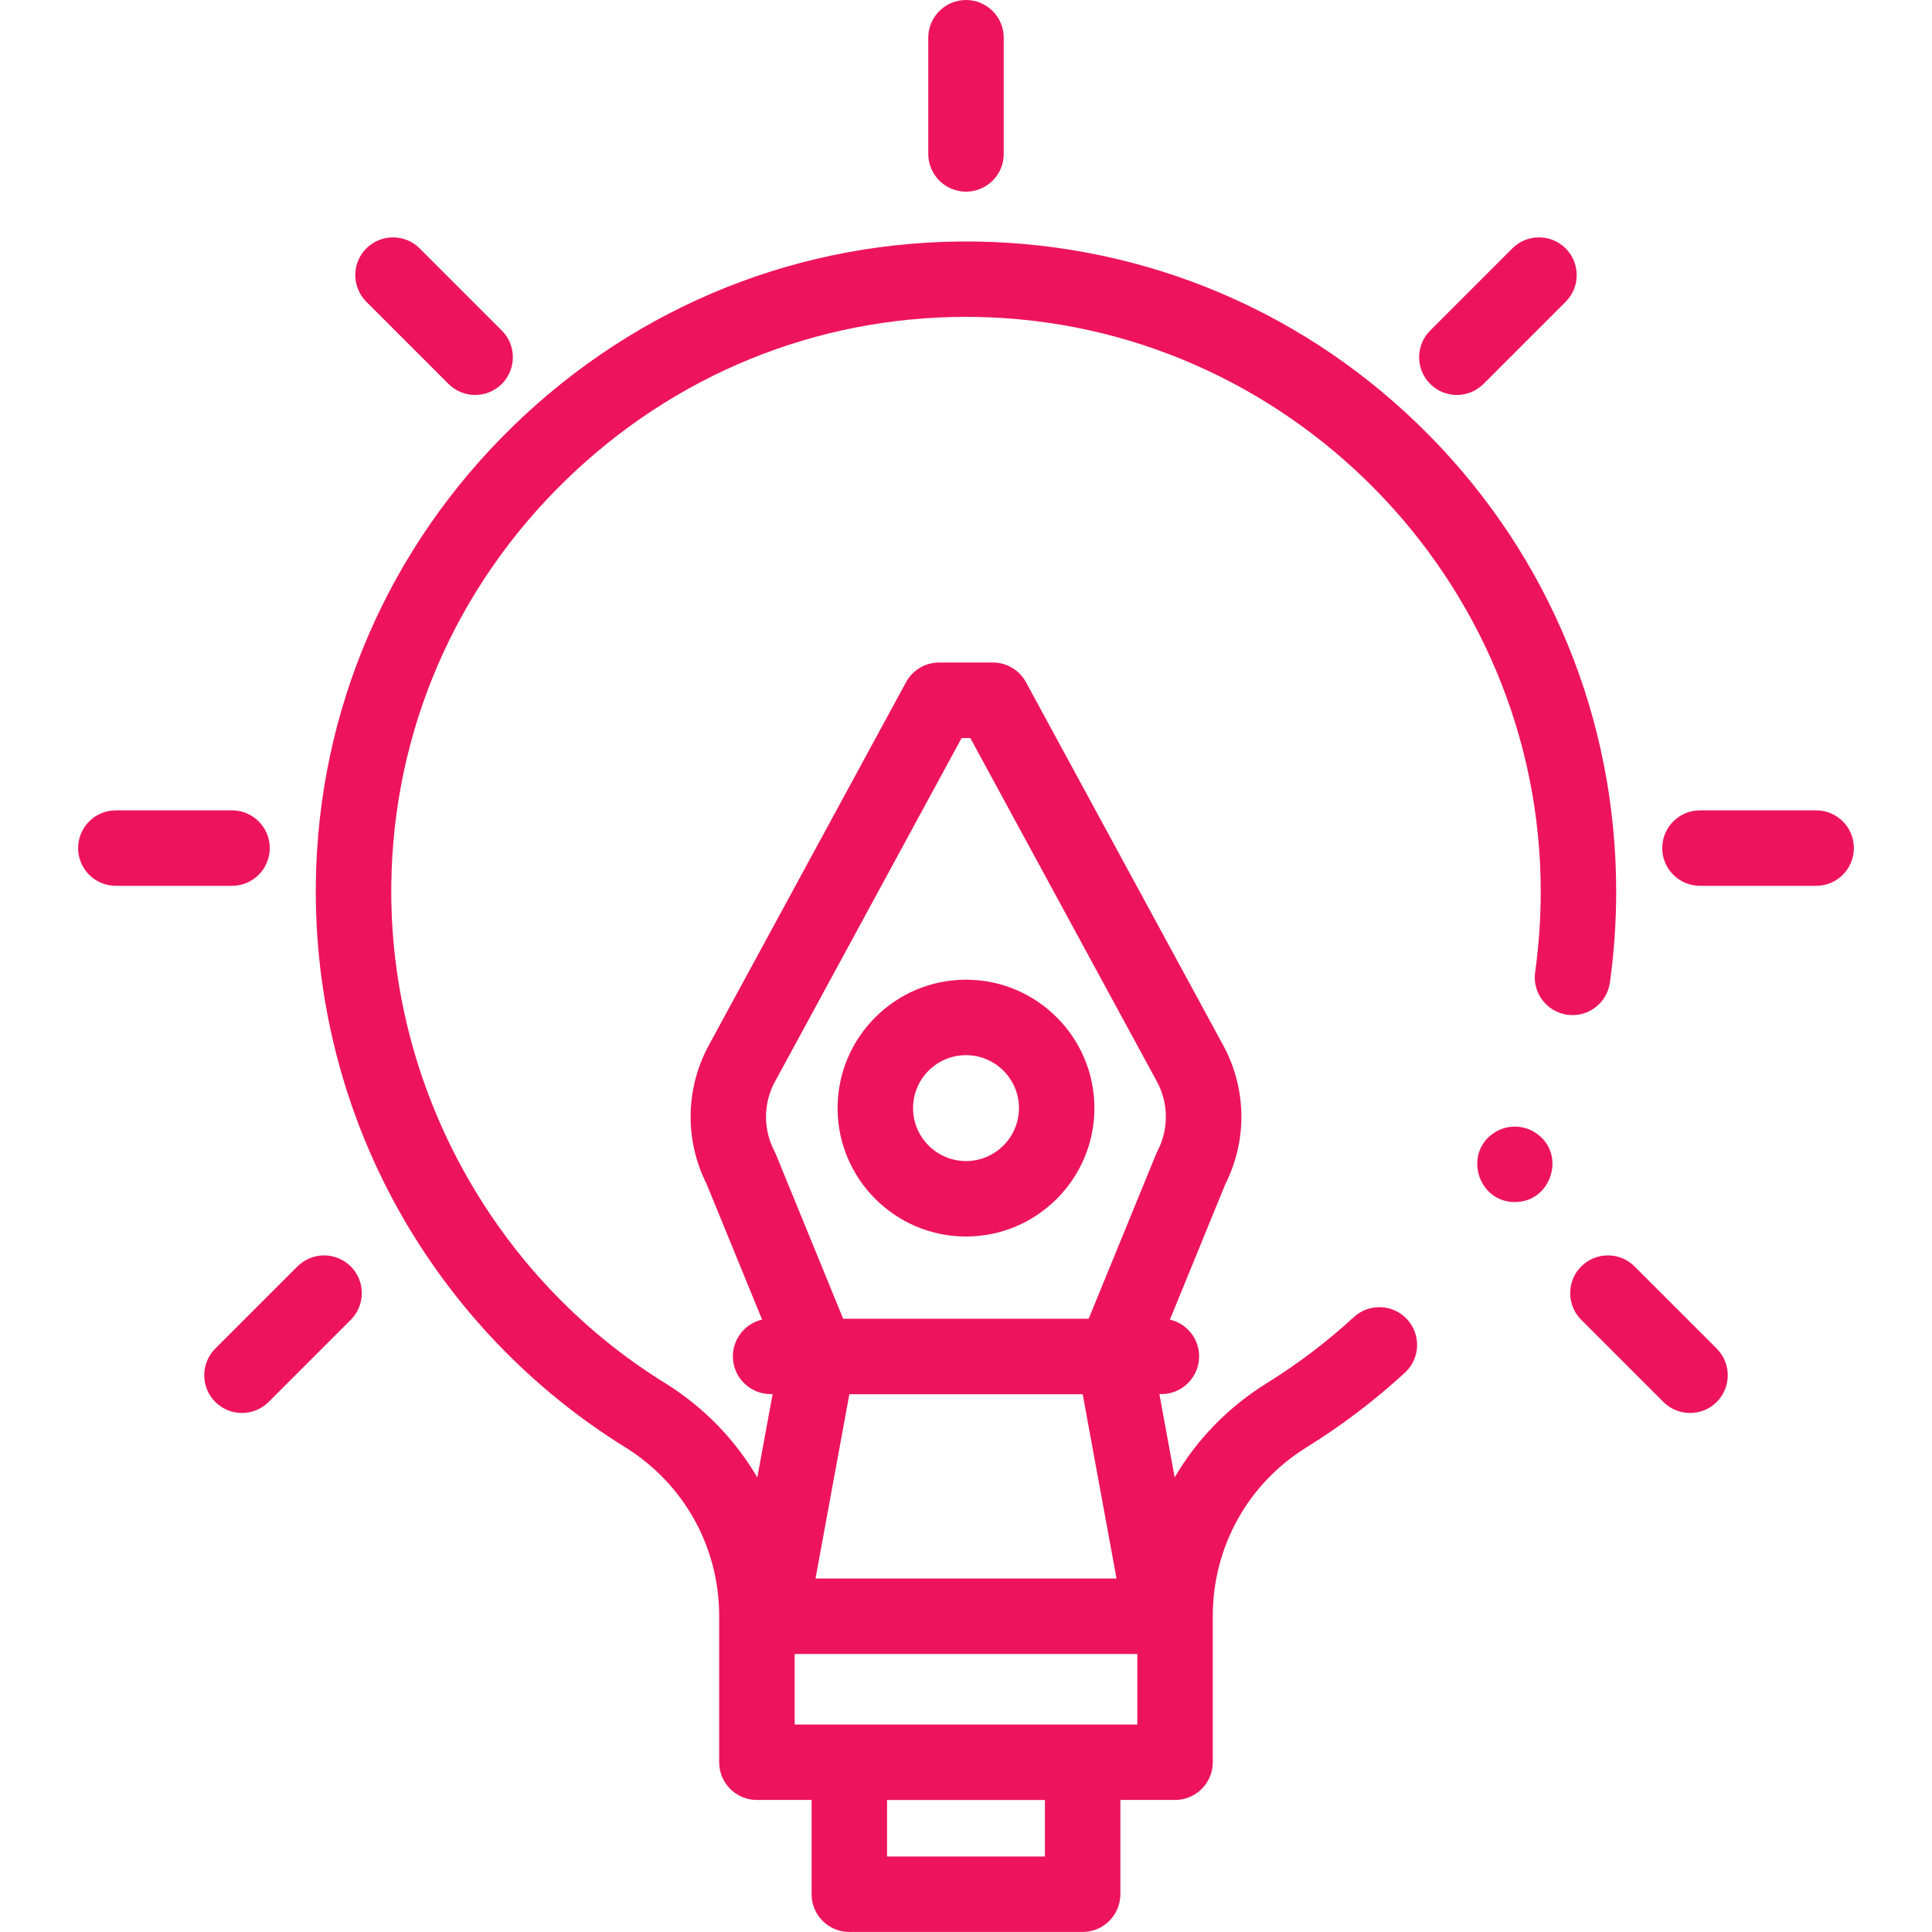 <?xml version="1.0" encoding="UTF-8"?>
<svg id="Capa_1" xmlns="http://www.w3.org/2000/svg" width="512" height="512" version="1.1" viewBox="0 0 512 512">
  <!-- Generator: Adobe Illustrator 29.8.1, SVG Export Plug-In . SVG Version: 2.1.1 Build 2)  -->
  <g>
    <g>
      <path d="M256,50.79c-5.52,0-10-4.48-10-10V10C246,4.48,250.48,0,256,0s10,4.48,10,10v30.79c0,5.52-4.48,10-10,10Z" style="fill: #ed145d;"/>
      <g>
        <path d="M125.92,104.67c-2.56,0-5.12-.98-7.07-2.93l-21.77-21.77c-3.9-3.9-3.9-10.24,0-14.14,3.91-3.9,10.24-3.9,14.14,0l21.77,21.77c3.9,3.9,3.9,10.24,0,14.14-1.95,1.95-4.51,2.93-7.07,2.93Z" style="fill: #ed145d;"/>
        <path d="M386.08,104.67c-2.56,0-5.12-.98-7.07-2.93-3.9-3.9-3.9-10.24,0-14.14l21.77-21.77c3.91-3.9,10.24-3.9,14.14,0,3.9,3.9,3.9,10.24,0,14.14l-21.77,21.77c-1.95,1.95-4.51,2.93-7.07,2.93Z" style="fill: #ed145d;"/>
      </g>
      <path d="M64.12,374.46c-2.56,0-5.12-.98-7.07-2.93-3.9-3.9-3.9-10.24,0-14.14l21.77-21.77c3.91-3.9,10.24-3.9,14.14,0,3.9,3.9,3.9,10.24,0,14.14l-21.77,21.77c-1.95,1.95-4.51,2.93-7.07,2.93h0Z" style="fill: #ed145d;"/>
      <path d="M447.88,374.46c-2.56,0-5.12-.98-7.07-2.93l-21.77-21.77c-3.9-3.9-3.9-10.24,0-14.14,3.91-3.9,10.24-3.9,14.14,0l21.77,21.77c3.9,3.9,3.9,10.24,0,14.14-1.95,1.95-4.51,2.93-7.07,2.93Z" style="fill: #ed145d;"/>
      <g>
        <path d="M481.3,234.75h-30.79c-5.52,0-10-4.48-10-10s4.48-10,10-10h30.79c5.52,0,10,4.48,10,10s-4.48,10-10,10Z" style="fill: #ed145d;"/>
        <path d="M61.49,234.75h-30.79c-5.52,0-10-4.48-10-10s4.48-10,10-10h30.79c5.52,0,10,4.48,10,10s-4.48,10-10,10Z" style="fill: #ed145d;"/>
      </g>
    </g>
    <path d="M401.45,318.56c-9.79.01-13.71-12.9-5.55-18.31,3.26-2.24,7.84-2.24,11.1,0,8.18,5.41,4.23,18.32-5.55,18.31h0Z" style="fill: #ed145d;"/>
  </g>
  <g>
    <path d="M256,327.69c-18.76,0-34.03-15.27-34.03-34.03s15.26-34.03,34.03-34.03,34.03,15.27,34.03,34.03-15.26,34.03-34.03,34.03h0ZM256,279.63c-7.74,0-14.03,6.29-14.03,14.03s6.29,14.03,14.03,14.03,14.03-6.29,14.03-14.03-6.29-14.03-14.03-14.03Z" style="fill: #ed145d;"/>
    <path d="M378.7,115.32c-31.96-32.41-74.61-50.63-120.1-51.31-45.92-.65-89.48,16.7-122.63,48.93-33.11,32.2-51.68,75.2-52.27,121.07-.4,30.46,7.25,60.54,22.11,86.99,14.34,25.53,35.02,47.13,59.79,62.48,15.65,9.7,24.99,26.46,24.99,44.83v38.7c0,5.52,4.48,10,10,10h14.49v24.98c0,5.52,4.48,10,10,10h61.83c5.52,0,10-4.48,10-10v-24.98h14.49c5.52,0,10-4.48,10-10v-38.71c0-18.39,9.31-35.13,24.9-44.78,9.23-5.71,17.98-12.36,26.02-19.75,4.06-3.74,4.33-10.07.59-14.13-3.74-4.06-10.07-4.33-14.13-.59-7.11,6.54-14.84,12.41-23,17.46-10.3,6.37-18.61,14.98-24.48,25.01l-4.05-22.07h.53c5.52,0,10-4.48,10-10,0-4.75-3.31-8.72-7.74-9.74l14.7-35.93c5.85-11.61,5.64-25.31-.57-36.75l-52.27-96.23c-1.75-3.22-5.12-5.23-8.79-5.23h-14.22c-3.67,0-7.04,2.01-8.79,5.23l-52.27,96.23c-6.21,11.44-6.42,25.14-.57,36.75l14.7,35.93c-4.44,1.02-7.74,5-7.74,9.74,0,5.52,4.48,10,10,10h.53l-4.06,22.09c-5.88-10.05-14.22-18.68-24.55-25.08-45.38-28.12-73.14-78.78-72.44-132.21.53-40.52,16.94-78.52,46.22-106.99,28.76-27.97,66.35-43.29,106.09-43.29.76,0,1.53,0,2.29.02,82.72,1.22,150.01,69.55,150.01,152.3,0,7.14-.5,14.32-1.48,21.34-.77,5.47,3.05,10.52,8.52,11.29,5.47.76,10.52-3.05,11.29-8.52,1.11-7.94,1.67-16.05,1.67-24.11,0-45.57-17.62-88.54-49.62-120.99h0ZM276.91,492h-41.83v-14.98h41.83v14.98ZM301.4,457.02h-90.81v-18.7h90.81v18.7ZM205.4,286.6l49.43-91h2.32l49.43,91c3.12,5.74,3.18,12.62.17,18.42-.14.27-.27.54-.38.82l-17.86,43.64h-65.06l-17.86-43.64c-.11-.28-.24-.55-.38-.82-3.01-5.8-2.94-12.68.17-18.42h0ZM286.92,369.48l8.97,48.84h-79.77l8.97-48.84h61.83Z" style="fill: #ed145d;"/>
  </g>
</svg>